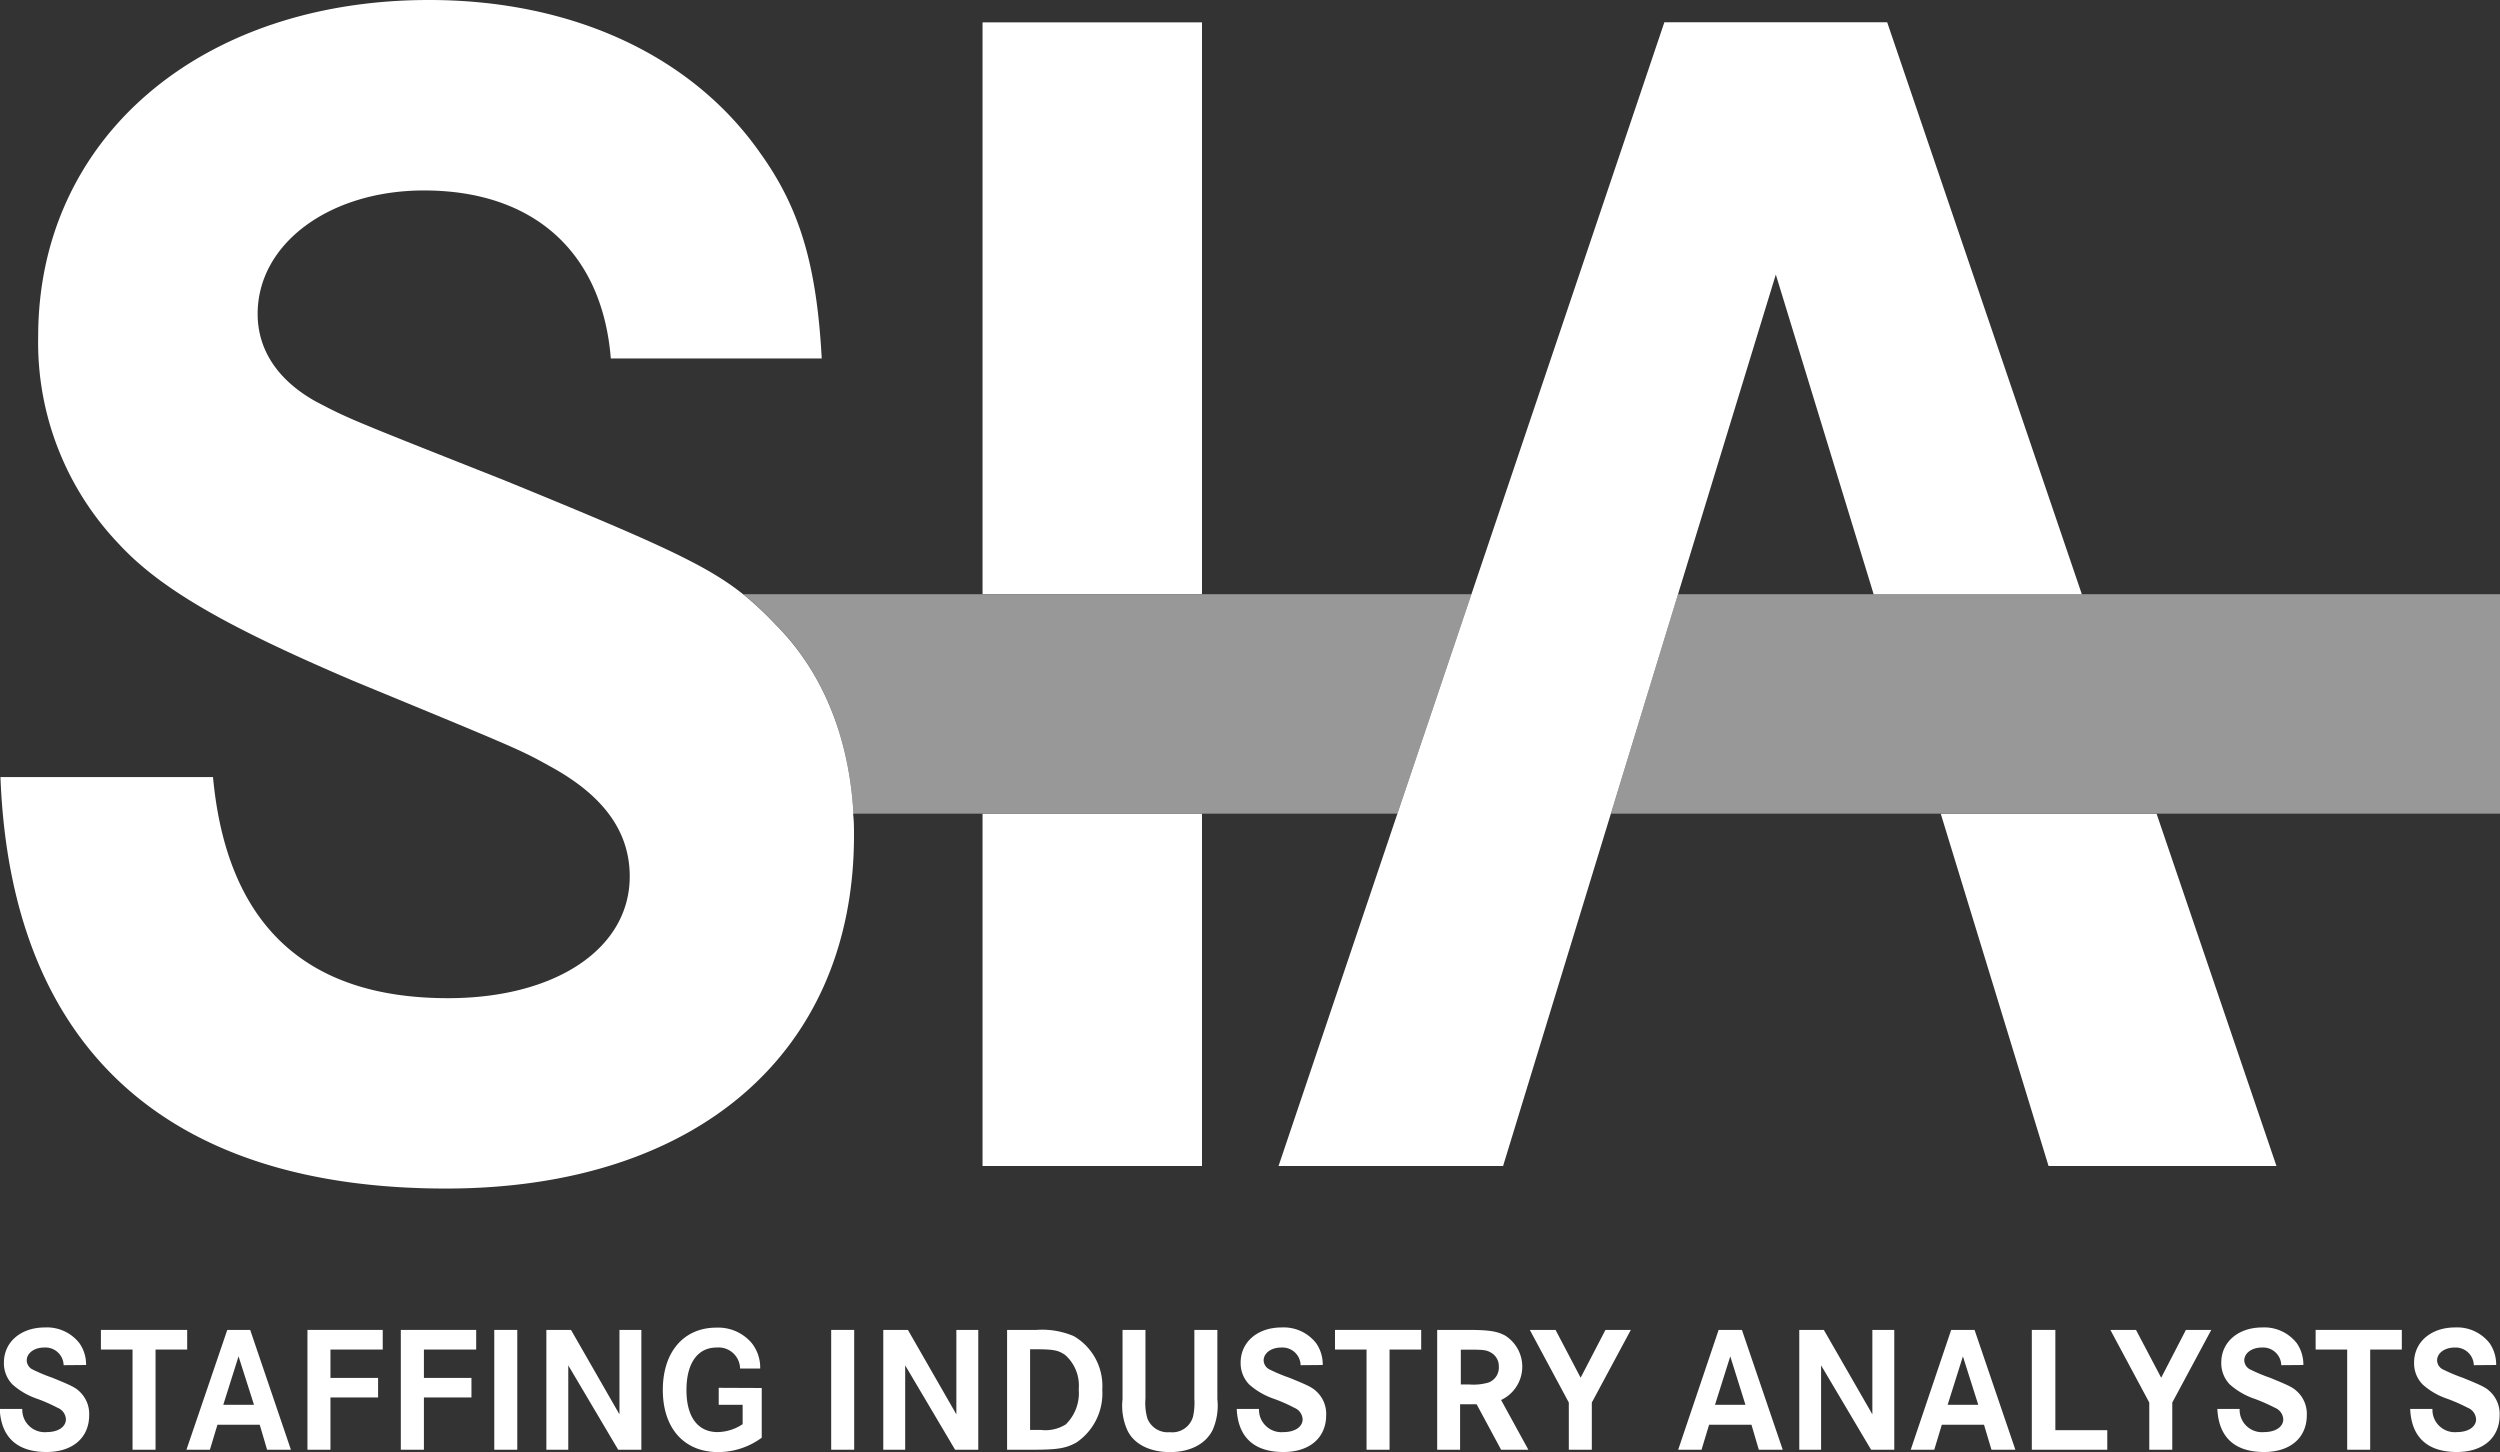 <svg id="SIA" xmlns="http://www.w3.org/2000/svg" viewBox="0 0 275 159.73"><rect x="0" y="0" width="275" height="159.73" fill="#333333" stroke="none"/><defs><style>.cls-1{fill:#fff;}.cls-2{fill:#989898;}</style></defs><path class="cls-1" d="M7,162.64a2,2,0,0,0-2.15-1.94c-1.08,0-1.91.61-1.91,1.42a1.14,1.14,0,0,0,.66,1,18.81,18.81,0,0,0,2.18.91c2.27.93,2.57,1.09,3.12,1.66a3.36,3.36,0,0,1,.91,2.43c0,2.51-1.82,4.07-4.7,4.07-3.24,0-5-1.64-5.14-4.74H2.45A2.47,2.47,0,0,0,5.16,170c1.24,0,2.09-.58,2.09-1.41a1.43,1.43,0,0,0-.91-1.26,17.52,17.52,0,0,0-2.27-1,7.88,7.88,0,0,1-2.71-1.58,3.36,3.36,0,0,1-.93-2.39c0-2.27,1.86-3.87,4.51-3.87a4.52,4.52,0,0,1,3.81,1.75,4.08,4.08,0,0,1,.72,2.38Z" transform="translate(0 -12.47)"/><polygon class="cls-1" points="20.59 146.29 20.59 148.45 17.11 148.45 17.11 159.47 14.58 159.47 14.58 148.45 11.1 148.45 11.1 146.29 20.59 146.29"/><path class="cls-1" d="M27.52,158.76,32,171.94H29.38l-.81-2.75H23.92l-.83,2.75H20.51L25,158.76Zm-1.28,2.91L24.56,167h3.38Z" transform="translate(0 -12.47)"/><polygon class="cls-1" points="41.59 151.57 41.59 153.72 36.35 153.72 36.35 159.47 33.82 159.47 33.82 146.29 42.1 146.29 42.1 148.45 36.35 148.45 36.35 151.57 41.59 151.57"/><polygon class="cls-1" points="51.86 151.57 51.86 153.72 46.63 153.72 46.63 159.47 44.09 159.47 44.09 146.29 52.38 146.29 52.38 148.45 46.63 148.45 46.63 151.57 51.86 151.57"/><rect class="cls-1" x="54.37" y="146.29" width="2.53" height="13.18"/><polygon class="cls-1" points="62.81 146.29 68.14 155.58 68.14 146.29 70.55 146.29 70.55 159.47 68 159.47 62.51 150.19 62.51 159.47 60.1 159.47 60.1 146.29 62.81 146.29"/><path class="cls-1" d="M83.79,165.15v5.47A8.12,8.12,0,0,1,79,172.2c-3.76,0-6.09-2.63-6.09-6.84s2.33-6.85,5.89-6.85a4.83,4.83,0,0,1,3.89,1.7,4.33,4.33,0,0,1,.93,2.8H81.41a2.37,2.37,0,0,0-2.6-2.31c-2.08,0-3.3,1.74-3.3,4.68S76.75,170,78.94,170a5.11,5.11,0,0,0,2.75-.87V167H79.06v-1.87Z" transform="translate(0 -12.47)"/><rect class="cls-1" x="91.43" y="146.29" width="2.53" height="13.18"/><polygon class="cls-1" points="99.87 146.29 105.2 155.58 105.2 146.29 107.61 146.29 107.61 159.47 105.06 159.47 99.57 150.19 99.57 159.47 97.16 159.47 97.16 146.29 99.87 146.29"/><path class="cls-1" d="M114,158.76a8.91,8.91,0,0,1,4.11.68,6.34,6.34,0,0,1,3.14,5.9,6.52,6.52,0,0,1-2.82,5.79c-1.15.65-2.06.81-4.83.81h-2.82V158.76Zm.48,11a4.19,4.19,0,0,0,2.76-.61,4.81,4.81,0,0,0,1.42-3.86,4.49,4.49,0,0,0-1.49-3.77c-.76-.53-1.29-.63-3.31-.63h-.55v8.87Z" transform="translate(0 -12.47)"/><path class="cls-1" d="M126,158.76v7.57a6,6,0,0,0,.22,2.19,2.4,2.4,0,0,0,2.47,1.49,2.36,2.36,0,0,0,2.55-1.74,7.06,7.06,0,0,0,.14-1.94v-7.57h2.53v7.61a6.68,6.68,0,0,1-.51,3.38c-.76,1.56-2.49,2.45-4.71,2.45s-4-.89-4.7-2.45a6.57,6.57,0,0,1-.51-3.38v-7.61Z" transform="translate(0 -12.47)"/><path class="cls-1" d="M143.07,162.64a2,2,0,0,0-2.15-1.94c-1.09,0-1.92.61-1.92,1.42a1.15,1.15,0,0,0,.67,1,18.81,18.81,0,0,0,2.18.91c2.27.93,2.57,1.09,3.12,1.66a3.36,3.36,0,0,1,.91,2.43c0,2.51-1.82,4.07-4.7,4.07-3.25,0-5-1.64-5.14-4.74h2.45A2.47,2.47,0,0,0,141.2,170c1.24,0,2.09-.58,2.09-1.41a1.44,1.44,0,0,0-.91-1.26,17.52,17.52,0,0,0-2.27-1,7.88,7.88,0,0,1-2.71-1.58,3.36,3.36,0,0,1-.93-2.39c0-2.27,1.86-3.87,4.51-3.87a4.52,4.52,0,0,1,3.81,1.75,4.08,4.08,0,0,1,.71,2.38Z" transform="translate(0 -12.47)"/><polygon class="cls-1" points="156.33 146.29 156.33 148.45 152.85 148.45 152.85 159.47 150.32 159.47 150.32 148.45 146.85 148.45 146.85 146.29 156.33 146.29"/><path class="cls-1" d="M161.45,158.76c2.33,0,3.22.14,4.13.63a4.05,4.05,0,0,1-.46,7.08l3,5.47h-3l-2.69-5h-1.82v5h-2.52V158.76Zm.15,6a5.83,5.83,0,0,0,2.16-.22,1.75,1.75,0,0,0,1.11-1.74,1.7,1.7,0,0,0-.86-1.54c-.51-.3-.86-.33-2.59-.33h-.73v3.83Z" transform="translate(0 -12.47)"/><polygon class="cls-1" points="171.11 146.29 173.87 151.55 176.6 146.29 179.39 146.29 175.1 154.28 175.1 159.47 172.57 159.47 172.57 154.28 168.28 146.29 171.11 146.29"/><path class="cls-1" d="M191.61,158.76l4.49,13.18h-2.63l-.81-2.75H188l-.83,2.75H184.6l4.45-13.18Zm-1.28,2.91L188.65,167H192Z" transform="translate(0 -12.47)"/><polygon class="cls-1" points="200.62 146.29 205.96 155.58 205.96 146.29 208.37 146.29 208.37 159.47 205.82 159.47 200.32 150.19 200.32 159.47 197.92 159.47 197.92 146.29 200.62 146.29"/><path class="cls-1" d="M217.2,158.76l4.49,13.18h-2.63l-.82-2.75H213.6l-.83,2.75h-2.59l4.45-13.18Zm-1.28,2.91L214.24,167h3.37Z" transform="translate(0 -12.47)"/><polygon class="cls-1" points="226.09 146.29 226.09 157.32 231.8 157.32 231.8 159.47 223.5 159.47 223.5 146.29 226.09 146.29"/><polygon class="cls-1" points="234.96 146.29 237.73 151.55 240.45 146.29 243.24 146.29 238.95 154.28 238.95 159.47 236.42 159.47 236.42 154.28 232.14 146.29 234.96 146.29"/><path class="cls-1" d="M250.94,162.64a2,2,0,0,0-2.15-1.94c-1.09,0-1.92.61-1.92,1.42a1.15,1.15,0,0,0,.67,1,18.81,18.81,0,0,0,2.18.91c2.27.93,2.57,1.09,3.12,1.66a3.36,3.36,0,0,1,.91,2.43c0,2.51-1.82,4.07-4.7,4.07-3.25,0-5-1.64-5.14-4.74h2.45a2.46,2.46,0,0,0,2.7,2.55c1.25,0,2.1-.58,2.1-1.41a1.44,1.44,0,0,0-.91-1.26,19.43,19.43,0,0,0-2.27-1,7.88,7.88,0,0,1-2.71-1.58,3.36,3.36,0,0,1-.93-2.39c0-2.27,1.86-3.87,4.51-3.87a4.52,4.52,0,0,1,3.81,1.75,4.15,4.15,0,0,1,.71,2.38Z" transform="translate(0 -12.47)"/><polygon class="cls-1" points="264.2 146.29 264.2 148.45 260.72 148.45 260.72 159.47 258.19 159.47 258.19 148.45 254.72 148.45 254.72 146.29 264.2 146.29"/><path class="cls-1" d="M272.12,162.64A2,2,0,0,0,270,160.7c-1.09,0-1.92.61-1.92,1.42a1.15,1.15,0,0,0,.67,1,19,19,0,0,0,2.17.91c2.28.93,2.58,1.09,3.13,1.66a3.36,3.36,0,0,1,.91,2.43c0,2.51-1.82,4.07-4.71,4.07-3.24,0-5-1.64-5.13-4.74h2.45a2.46,2.46,0,0,0,2.7,2.55c1.25,0,2.1-.58,2.1-1.41a1.44,1.44,0,0,0-.91-1.26,19.43,19.43,0,0,0-2.27-1,7.68,7.68,0,0,1-2.71-1.58,3.32,3.32,0,0,1-.93-2.39c0-2.27,1.86-3.87,4.5-3.87a4.52,4.52,0,0,1,3.82,1.75,4.15,4.15,0,0,1,.71,2.38Z" transform="translate(0 -12.47)"/><rect class="cls-1" x="108.08" y="2.46" width="24.14" height="62.9"/><rect class="cls-1" x="108.08" y="89.5" width="24.14" height="38.76"/><polygon class="cls-1" points="225.34 128.26 250.41 128.26 237.22 89.5 213.48 89.5 225.34 128.26"/><path class="cls-2" d="M132.23,77.83H81.76a35.67,35.67,0,0,1,3.54,3.3c5.18,5.17,8.12,12.42,8.58,20.84h59.83l8.15-24.14Z" transform="translate(0 -12.47)"/><polygon class="cls-2" points="184.58 65.36 177.2 89.5 275 89.5 275 65.36 184.58 65.36"/><polygon class="cls-1" points="207.59 2.45 183.08 2.45 140.64 128.26 165.34 128.26 195.34 30.2 206.1 65.36 229 65.36 207.59 2.45"/><path class="cls-1" d="M93.88,102c-.46-8.42-3.4-15.67-8.58-20.84a36.75,36.75,0,0,0-3.53-3.3c-4.07-3.27-9.6-5.73-26.27-12.55-17.16-6.79-17.16-6.79-20.75-8.67C30.61,54.34,28.34,51,28.34,47c0-7.74,7.92-13.58,18.3-13.58,12.07,0,19.61,6.79,20.55,18.48h23.2c-.56-10.37-2.45-16.6-6.79-22.63C76.06,18.51,62.86,12.47,47.2,12.47c-25.27,0-43,15.28-43,37a32.07,32.07,0,0,0,8.86,22.82c4.53,4.91,11.7,9.06,25.84,15.09,18.3,7.55,18.3,7.55,21.69,9.43,5.85,3.21,8.68,7.17,8.68,12.07,0,7.92-8.11,13.39-20,13.39-15.66,0-24.33-8.1-25.84-24.32H.05c1.13,29.61,18.11,45.26,49,45.26,27.54,0,44.89-14.9,44.89-38.85,0-.81,0-1.58-.1-2.36" transform="translate(0 -12.47)"/></svg>